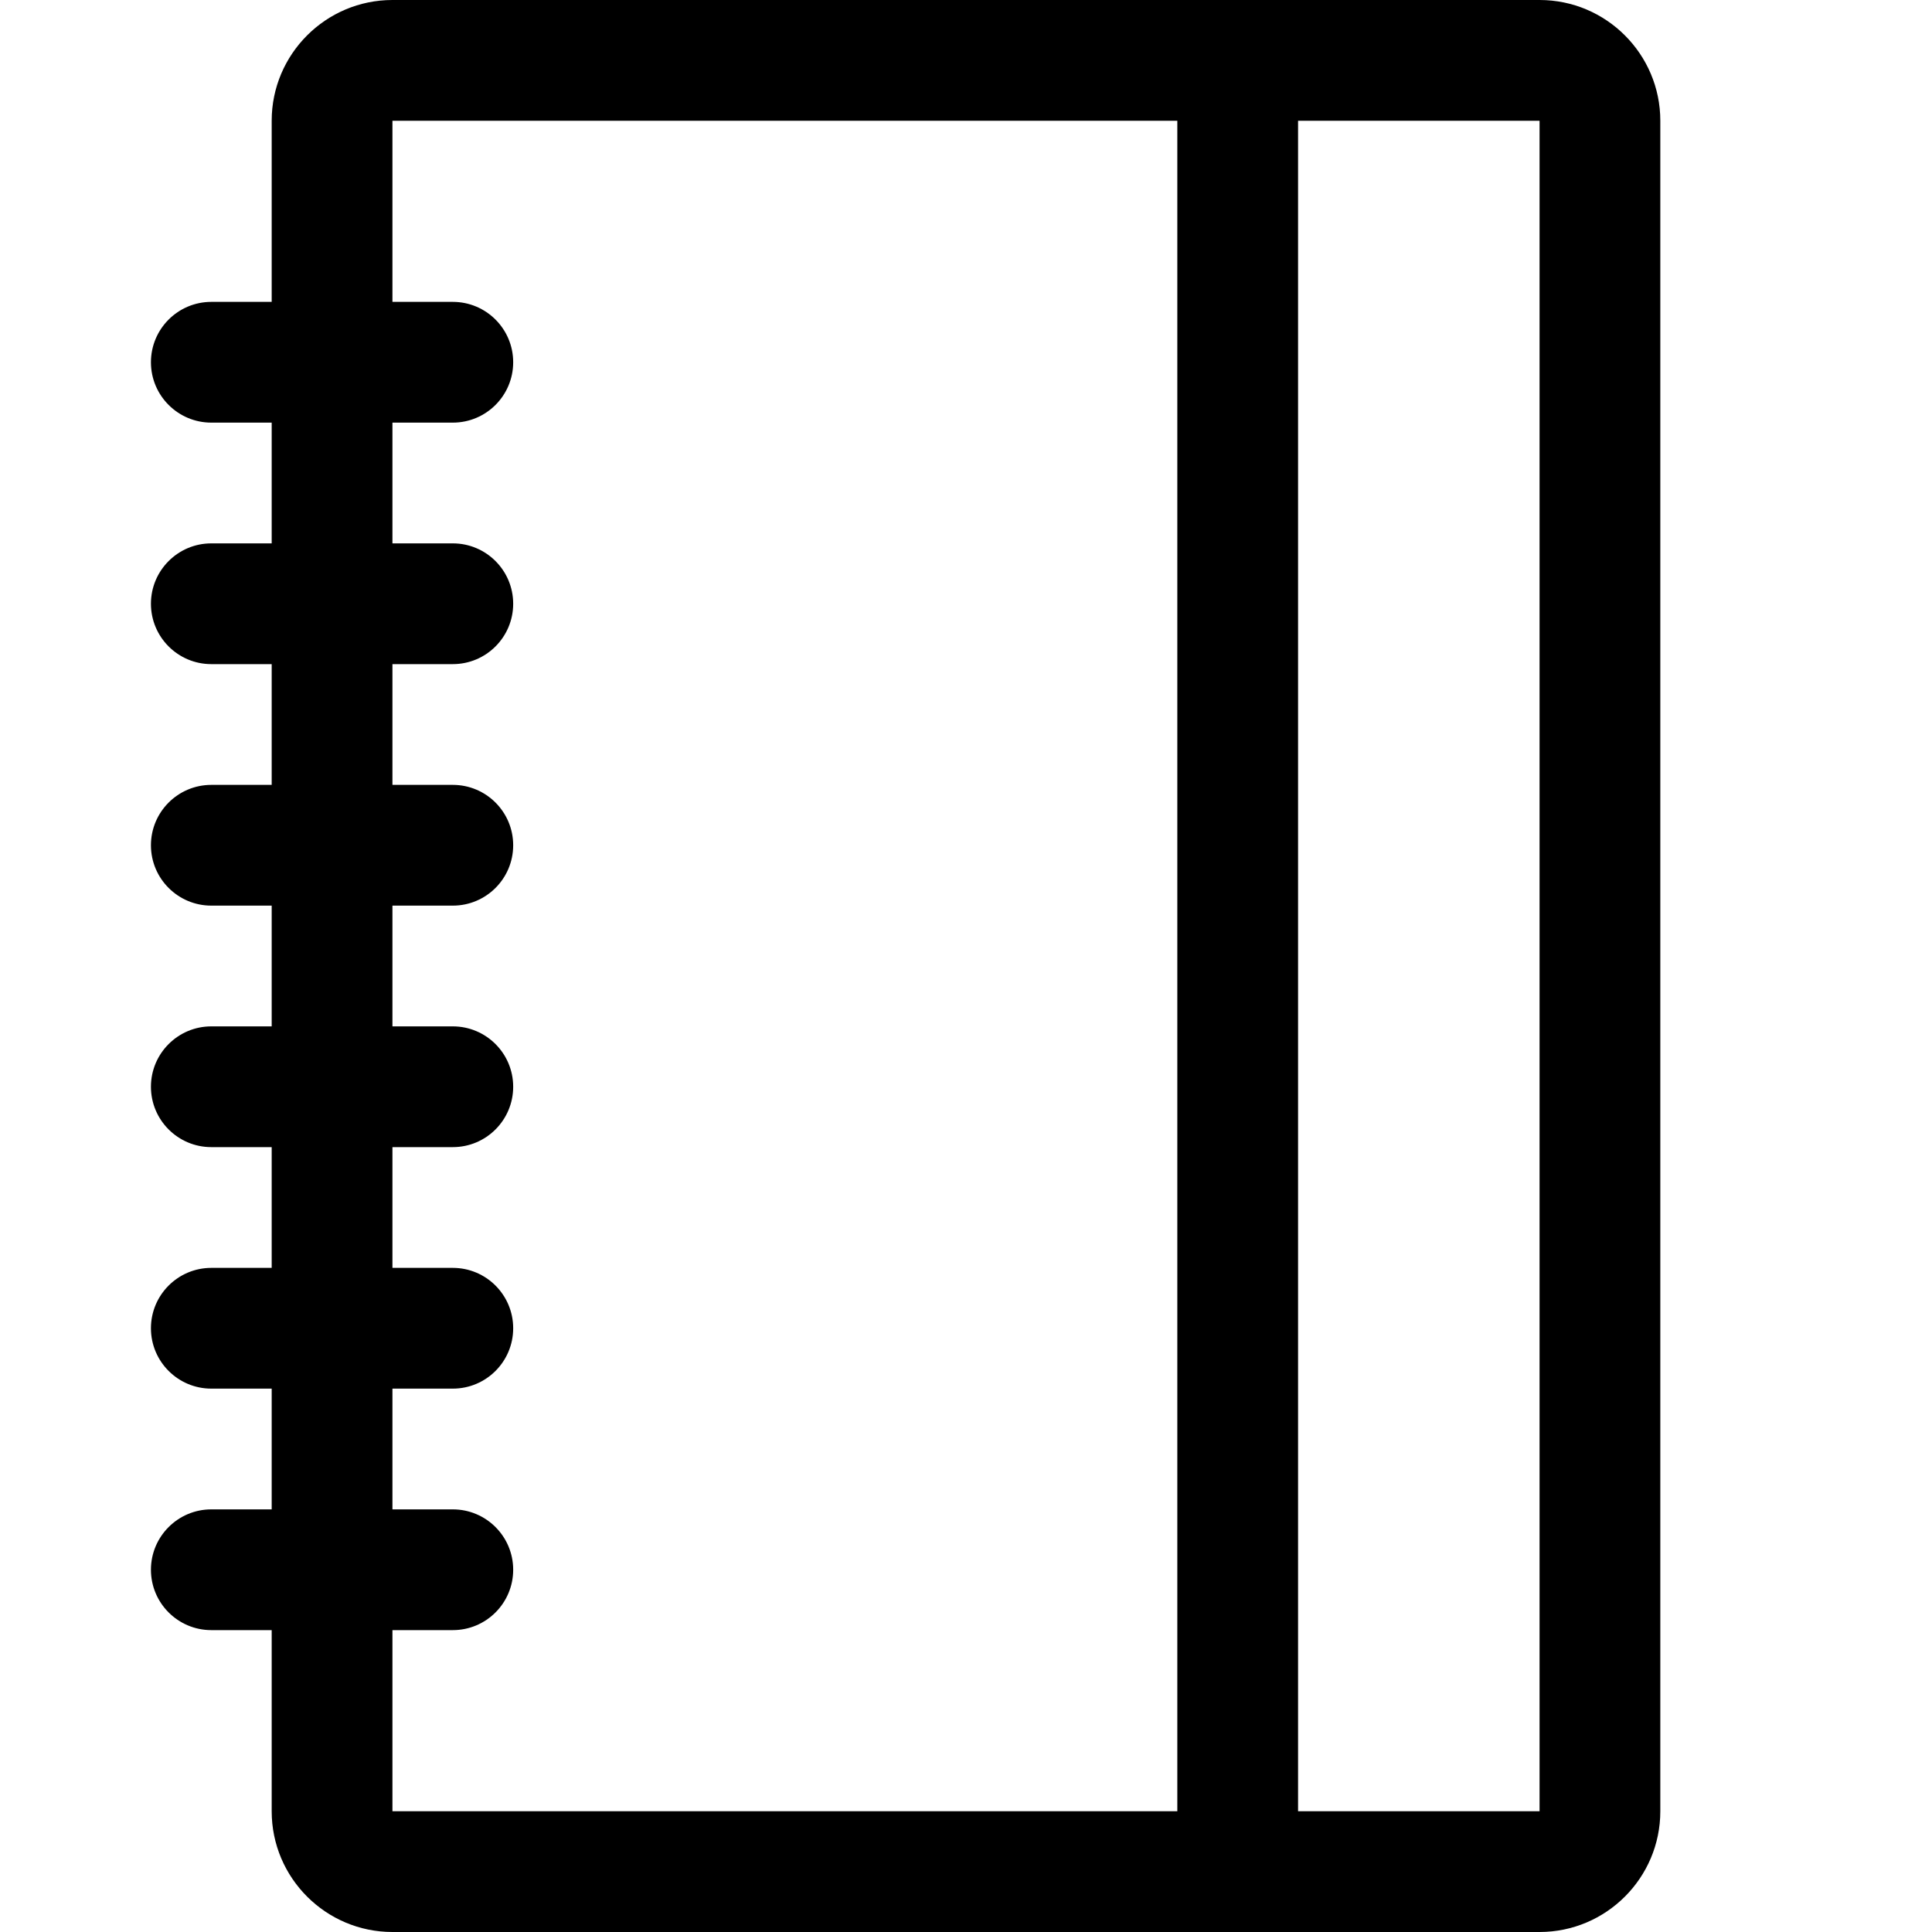 <?xml version="1.0" encoding="utf-8"?>

<!DOCTYPE svg PUBLIC "-//W3C//DTD SVG 1.1//EN" "http://www.w3.org/Graphics/SVG/1.1/DTD/svg11.dtd">
<svg fill="#000000" version="1.1" id="Ebene_1" xmlns="http://www.w3.org/2000/svg" xmlns:xlink="http://www.w3.org/1999/xlink" 
	 width="800px" height="800px" viewBox="0 0 64 64" enable-background="new 0 0 64 64" xml:space="preserve">
<g>
	<path d="M13,64h38c2.206,0,4-1.794,4-4V4c0-2.206-1.794-4-4-4H13c-2.206,0-4,1.794-4,4v6H7c-1.104,0-2,0.896-2,2s0.896,2,2,2h2v4H7
		c-1.104,0-2,0.896-2,2s0.896,2,2,2h2v4H7c-1.104,0-2,0.896-2,2s0.896,2,2,2h2v4H7c-1.104,0-2,0.896-2,2s0.896,2,2,2h2v4H7
		c-1.104,0-2,0.896-2,2s0.896,2,2,2h2v4H7c-1.104,0-2,0.896-2,2s0.896,2,2,2h2v6C9,62.206,10.794,64,13,64z M51,60h-8V4h8V60z
		 M13,46h2c1.104,0,2-0.896,2-2s-0.896-2-2-2h-2v-4h2c1.104,0,2-0.896,2-2s-0.896-2-2-2h-2v-4h2c1.104,0,2-0.896,2-2s-0.896-2-2-2
		h-2v-4h2c1.104,0,2-0.896,2-2s-0.896-2-2-2h-2v-4h2c1.104,0,2-0.896,2-2s-0.896-2-2-2h-2V4h26v56H13v-6h2c1.104,0,2-0.896,2-2
		s-0.896-2-2-2h-2V46z"/>
</g>
</svg>